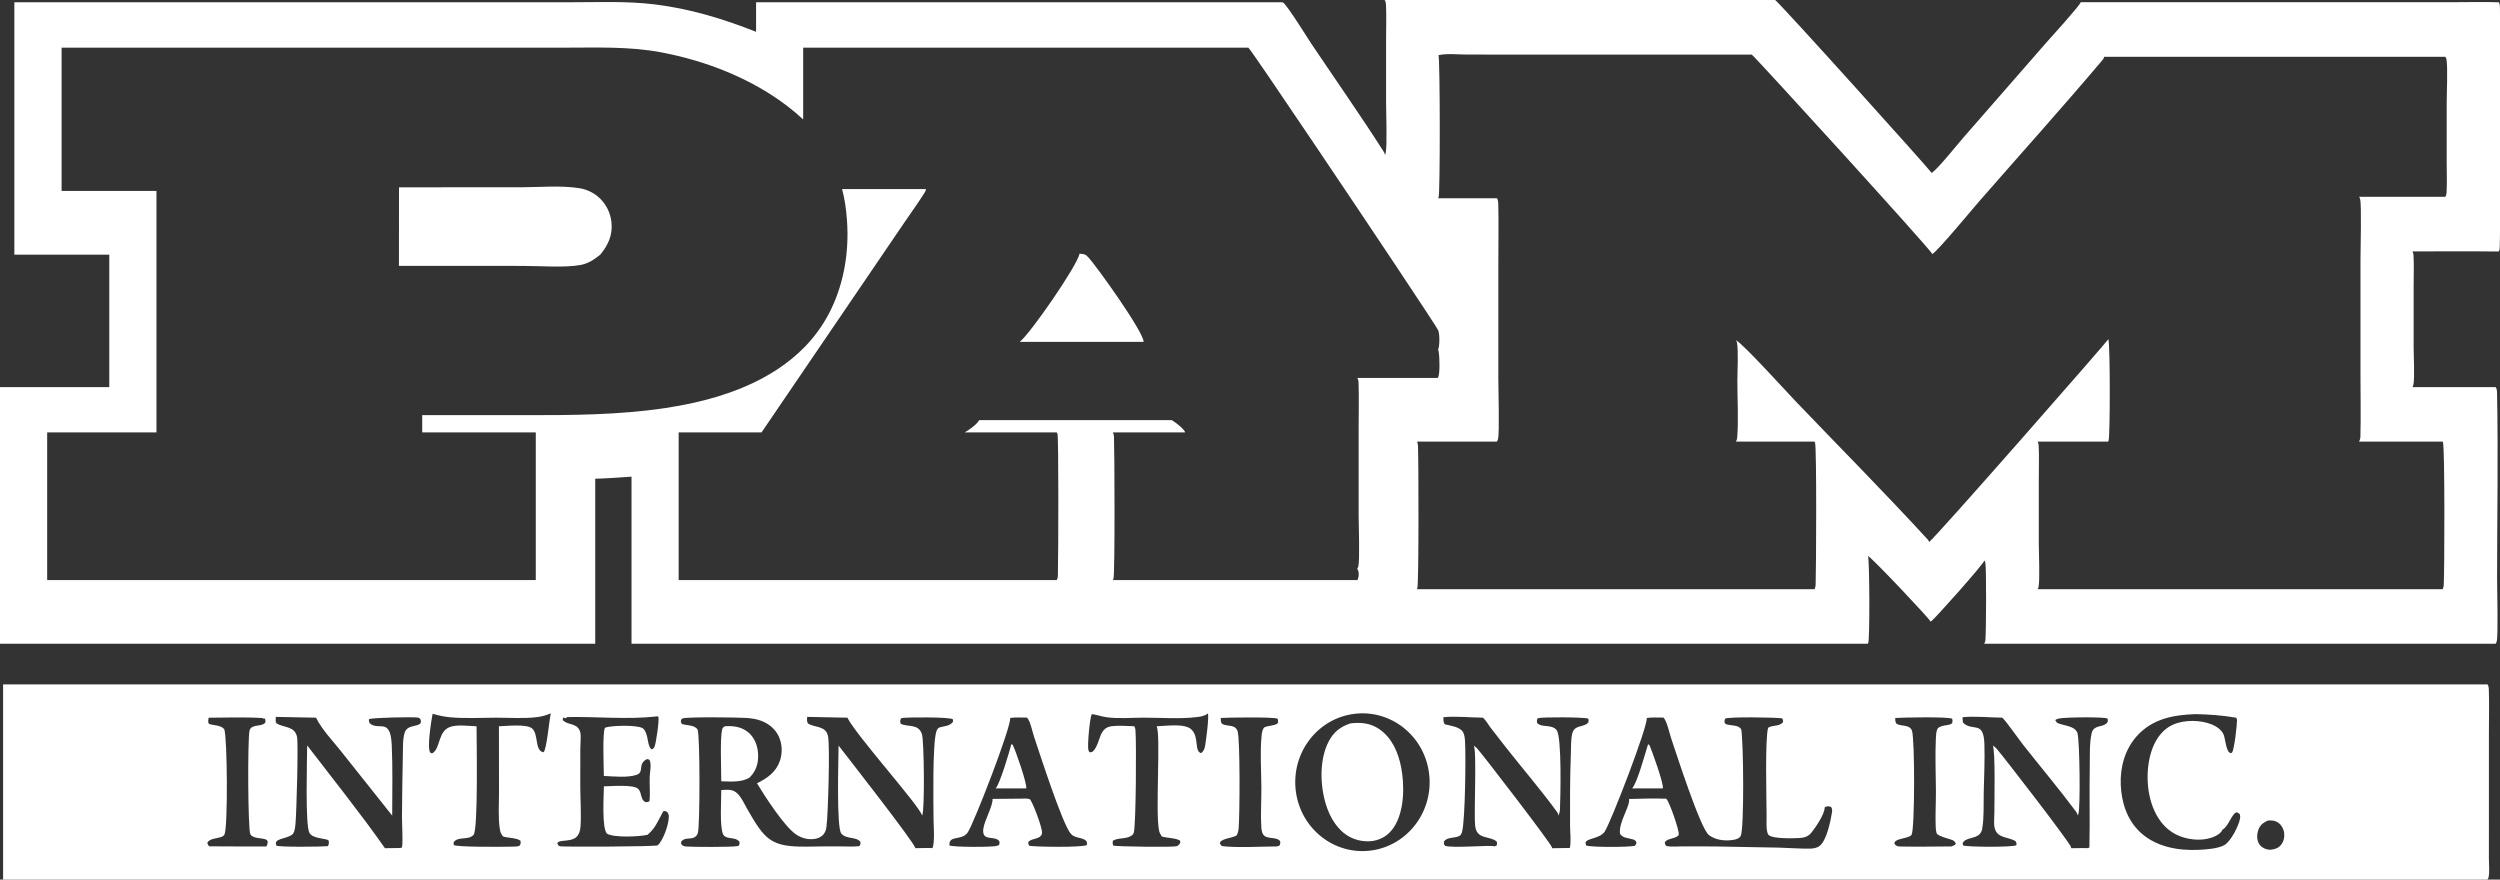 <svg width="108" height="38" viewBox="0 0 108 38" fill="none" xmlns="http://www.w3.org/2000/svg">
<rect x="0" y="0" width="108" height="38" fill="#333333" stroke="none"/>
<g clip-path="url(#clip0_5206_69279)">
<path d="M46.637 10.959C46.852 10.982 46.88 10.968 47.031 11.133C47.383 11.516 49.422 14.363 49.404 14.77H44.051C44.519 14.402 46.541 11.473 46.637 10.959Z" fill="white"/>
<path d="M76.686 0C76.971 0.218 83.41 7.376 83.449 7.472C83.752 7.257 84.54 6.261 84.838 5.921L88.361 1.886C88.542 1.679 89.856 0.237 89.887 0.096H105.915C106.593 0.096 107.279 0.074 107.956 0.099C107.987 0.172 107.996 0.232 107.998 0.311C108.02 1.182 108.032 10.655 107.98 10.792C107.97 10.818 107.959 10.842 107.944 10.865C106.702 10.851 105.458 10.86 104.216 10.861C104.252 10.921 104.261 10.966 104.265 11.035C104.286 11.484 104.269 11.94 104.269 12.39V14.964C104.268 15.35 104.322 16.342 104.257 16.63C104.249 16.665 104.235 16.694 104.216 16.724H107.815C107.865 16.809 107.87 16.882 107.872 16.98C107.926 19.643 107.875 22.32 107.874 24.984C107.874 25.475 107.926 27.45 107.859 27.705C107.85 27.742 107.834 27.775 107.815 27.808H85.716C85.746 27.759 85.765 27.711 85.77 27.653C85.802 27.309 85.817 24.529 85.766 24.302C85.757 24.266 85.745 24.245 85.727 24.215C85.683 24.376 83.565 26.757 83.426 26.839C83.418 26.843 83.41 26.847 83.402 26.852C83.363 26.736 80.922 24.147 80.698 24.017C80.766 24.218 80.779 27.631 80.708 27.774C80.7 27.791 80.697 27.794 80.689 27.808H27.282V20.592C26.76 20.628 26.238 20.668 25.714 20.681V27.808H0V16.724H4.721V11.001H0.62V0.098H24.572C25.804 0.098 27.055 0.041 28.279 0.189C29.805 0.374 31.234 0.81 32.663 1.375V0.098H55.41C55.423 0.106 55.436 0.114 55.447 0.124C55.658 0.307 56.447 1.584 56.654 1.894C57.691 3.439 58.765 4.969 59.767 6.538C59.802 6.593 59.824 6.634 59.827 6.702C59.842 6.668 59.855 6.633 59.862 6.596C59.932 6.255 59.879 4.919 59.879 4.477V1.644C59.879 1.159 59.899 0.662 59.873 0.179C59.869 0.109 59.855 0.059 59.816 0H76.686ZM63.345 2.356C62.97 2.356 62.504 2.301 62.143 2.383C62.212 2.575 62.218 8.363 62.147 8.523C62.138 8.543 62.133 8.549 62.123 8.565H64.673C64.717 8.652 64.723 8.725 64.726 8.82C64.746 9.679 64.728 10.541 64.728 11.4V16.383C64.728 16.852 64.784 18.703 64.713 18.974C64.704 19.01 64.686 19.044 64.666 19.076H61.217C61.239 19.136 61.254 19.193 61.257 19.257C61.284 19.823 61.296 25.263 61.228 25.416C61.221 25.434 61.218 25.439 61.209 25.454L78.389 25.453C78.417 25.392 78.432 25.339 78.435 25.271C78.46 24.676 78.483 19.353 78.411 19.133C78.405 19.114 78.396 19.095 78.389 19.076H74.992C75.022 19.026 75.041 18.977 75.046 18.918C75.108 18.197 75.054 17.205 75.054 16.459C75.053 16.081 75.107 15.128 75.036 14.805C75.028 14.768 75.014 14.733 74.998 14.699C75.337 14.891 77.127 16.869 77.549 17.311C79.456 19.306 81.409 21.271 83.276 23.306C83.306 23.338 83.324 23.372 83.339 23.413C83.609 23.23 91.029 14.761 91.082 14.652C91.162 14.913 91.159 18.898 91.089 19.042C91.081 19.059 91.078 19.062 91.068 19.076H88.022C88.059 19.137 88.068 19.183 88.071 19.253C88.094 19.735 88.076 20.227 88.076 20.71V23.508C88.076 23.898 88.129 25.071 88.064 25.363C88.056 25.397 88.042 25.425 88.023 25.454H105.526C105.549 25.396 105.567 25.339 105.57 25.276C105.603 24.669 105.621 19.317 105.534 19.095C105.532 19.089 105.529 19.082 105.526 19.076H101.909C101.957 18.998 101.967 18.932 101.97 18.841C101.993 17.983 101.972 17.119 101.973 16.261V11.236C101.972 10.752 102.026 8.858 101.957 8.598C101.948 8.563 101.932 8.531 101.914 8.501H105.639C105.677 8.438 105.688 8.388 105.692 8.315C105.716 7.876 105.697 7.428 105.697 6.987V4.437C105.697 3.996 105.749 2.915 105.688 2.568C105.68 2.527 105.662 2.489 105.641 2.453H90.903C90.884 2.526 90.854 2.562 90.807 2.618C89.085 4.655 87.297 6.642 85.543 8.65C85.188 9.057 83.735 10.816 83.478 10.974C83.411 10.788 75.812 2.44 75.676 2.359L65.741 2.36L63.345 2.356ZM24.352 2.059L2.661 2.06V8.247H6.759V18.68H2.038V25.058H23.146V18.68H18.239V17.934L22.811 17.935C24.604 17.935 26.711 17.934 28.741 17.628C30.253 17.4 31.723 17.003 32.987 16.312C33.195 16.199 33.397 16.079 33.593 15.949C34.02 15.666 34.419 15.342 34.779 14.973C34.901 14.848 35.014 14.717 35.123 14.584C35.35 14.306 35.551 14.012 35.725 13.702C36.33 12.621 36.614 11.37 36.612 10.101C36.612 9.897 36.602 9.689 36.587 9.481C36.555 9.037 36.491 8.59 36.379 8.169H39.999L39.988 8.231C39.983 8.251 39.976 8.27 39.964 8.289C39.694 8.724 39.387 9.143 39.1 9.566L32.898 18.68H29.318V25.058H45.653C45.682 25.002 45.697 24.956 45.7 24.894C45.702 24.86 45.701 24.809 45.702 24.744C45.724 23.702 45.734 18.893 45.683 18.739L45.653 18.68H41.673C41.822 18.608 42.221 18.318 42.288 18.165C42.29 18.16 42.291 18.155 42.293 18.15H50.621L50.759 18.24C50.784 18.258 50.809 18.279 50.836 18.299C50.913 18.357 50.993 18.426 51.059 18.489C51.123 18.552 51.174 18.61 51.188 18.654C51.19 18.663 51.192 18.671 51.194 18.68L48.079 18.681C48.107 18.743 48.121 18.797 48.124 18.865C48.149 19.455 48.17 24.794 48.101 25.003L48.079 25.058H58.645C58.697 24.925 58.722 24.776 58.668 24.639L58.633 24.573C58.652 24.542 58.669 24.509 58.679 24.474C58.749 24.208 58.693 22.61 58.693 22.238V18.507C58.693 17.856 58.712 17.198 58.69 16.548C58.688 16.462 58.678 16.402 58.636 16.327H62.114C62.117 16.322 62.119 16.317 62.121 16.312C62.124 16.307 62.127 16.301 62.13 16.295C62.204 16.14 62.197 15.478 62.15 15.195L62.128 15.101C62.198 14.917 62.199 14.451 62.131 14.27C62.091 14.149 59.127 9.705 56.773 6.213C55.255 3.96 53.994 2.102 53.93 2.06H34.697V5.16C34.489 4.968 34.273 4.784 34.048 4.61C32.473 3.393 30.512 2.633 28.591 2.266C28.24 2.199 27.888 2.152 27.536 2.12C27.184 2.088 26.831 2.072 26.477 2.062C26.301 2.058 26.124 2.055 25.947 2.054H25.415C25.061 2.055 24.706 2.059 24.352 2.059Z" fill="white"/>
<path d="M31.315 31.375C31.359 31.373 31.402 31.371 31.446 31.369C31.794 31.36 32.138 31.444 32.394 31.7C32.648 31.954 32.755 32.319 32.752 32.676C32.75 33.036 32.638 33.329 32.39 33.583C32.047 33.811 31.55 33.761 31.159 33.751C31.16 33.245 31.103 31.939 31.193 31.527C31.213 31.433 31.24 31.424 31.315 31.375Z" fill="white"/>
<path d="M58.342 31.25C58.79 31.197 59.201 31.235 59.584 31.498C60.13 31.871 60.405 32.505 60.529 33.142C60.682 33.935 60.674 35.046 60.214 35.738C59.992 36.071 59.707 36.254 59.323 36.327C58.977 36.377 58.624 36.318 58.311 36.156C57.789 35.88 57.458 35.325 57.284 34.766C57.025 33.935 56.99 32.822 57.398 32.033C57.614 31.618 57.912 31.389 58.342 31.25Z" fill="white"/>
<path d="M71.197 32.15L71.258 32.19C71.369 32.449 71.884 33.867 71.834 34.059H71.211L70.507 34.059C70.736 33.806 71.07 32.545 71.197 32.15Z" fill="white"/>
<path d="M43.689 32.15L43.747 32.173C43.87 32.411 44.368 33.826 44.334 34.059H43.699H43.01C43.183 33.901 43.616 32.457 43.689 32.15Z" fill="white"/>
<path d="M107.462 29.566C107.505 29.637 107.514 29.692 107.517 29.774C107.538 30.401 107.521 31.036 107.521 31.664V35.301L107.52 37.078C107.519 37.33 107.553 37.633 107.511 37.879C107.503 37.923 107.483 37.963 107.459 37.999H0.134V29.566H107.462ZM61.735 33.402C61.526 31.774 60.069 30.628 58.48 30.841C56.889 31.055 55.769 32.551 55.98 34.181C56.19 35.812 57.651 36.958 59.241 36.741C60.829 36.523 61.945 35.029 61.735 33.402ZM94.836 30.85C93.883 30.886 92.989 31.047 92.312 31.798C91.803 32.365 91.585 33.135 91.616 33.895C91.647 34.661 91.886 35.414 92.449 35.945C93.123 36.58 94.081 36.754 94.968 36.713C95.283 36.699 95.839 36.665 96.113 36.496C96.392 36.305 96.699 35.702 96.769 35.368C96.781 35.306 96.777 35.249 96.765 35.188C96.707 35.115 96.696 35.115 96.606 35.092C96.4 35.178 96.27 35.705 96.011 35.84C95.966 35.968 95.823 36.059 95.708 36.116C95.254 36.342 94.653 36.306 94.188 36.13C93.656 35.93 93.287 35.516 93.057 34.996C92.708 34.207 92.684 33.138 92.986 32.33C93.151 31.891 93.444 31.496 93.874 31.305C94.366 31.087 95.067 31.094 95.564 31.302C95.76 31.384 95.981 31.536 96.064 31.744C96.133 31.916 96.168 32.464 96.342 32.527C96.377 32.539 96.386 32.53 96.418 32.52C96.522 32.409 96.641 31.303 96.638 31.116C96.637 31.073 96.626 31.044 96.607 31.006C96.025 30.904 95.426 30.86 94.836 30.85ZM97.96 35.45C97.759 35.551 97.627 35.644 97.554 35.87C97.496 36.046 97.49 36.258 97.576 36.426C97.644 36.559 97.767 36.642 97.905 36.683C97.969 36.702 98.046 36.716 98.111 36.705C98.29 36.685 98.429 36.638 98.547 36.49C98.66 36.347 98.699 36.155 98.675 35.974C98.653 35.812 98.567 35.652 98.438 35.554C98.29 35.443 98.136 35.43 97.96 35.45ZM76.985 31.032C76.703 30.989 74.633 30.958 74.53 31.046C74.499 31.073 74.502 31.163 74.497 31.206C74.541 31.279 74.551 31.285 74.637 31.305C74.825 31.35 75.099 31.32 75.219 31.502C75.318 31.936 75.358 35.853 75.195 36.118C75.122 36.235 74.99 36.264 74.866 36.284C74.519 36.338 74.124 36.296 73.828 36.078C73.454 35.801 72.396 32.485 72.198 31.907C72.116 31.666 72.023 31.184 71.866 31C71.63 31.001 71.372 30.982 71.139 31.016C71.197 31.358 69.574 35.568 69.319 35.931C69.09 36.258 68.471 36.202 68.497 36.436C68.5 36.468 68.516 36.502 68.528 36.531C68.836 36.606 70.303 36.6 70.625 36.541C70.677 36.484 70.68 36.465 70.697 36.392C70.657 36.316 70.632 36.291 70.547 36.263C70.341 36.197 70.114 36.219 69.984 36.018C69.921 35.499 70.427 34.845 70.375 34.516C70.907 34.499 71.448 34.488 71.98 34.504C71.984 34.509 71.989 34.514 71.993 34.518C72.123 34.655 72.535 35.835 72.522 36.04C72.52 36.078 72.517 36.082 72.489 36.107C72.337 36.242 72.052 36.209 71.923 36.377C71.921 36.47 71.933 36.475 71.989 36.55C72.207 36.59 72.46 36.564 72.682 36.564C73.172 36.564 73.663 36.561 74.153 36.568L76.836 36.617C77.299 36.628 77.777 36.671 78.238 36.658C78.359 36.654 78.486 36.626 78.588 36.558C78.907 36.345 79.085 35.453 79.142 35.091C79.154 35.01 79.152 34.939 79.109 34.868C79.043 34.829 78.974 34.823 78.897 34.844C78.868 34.853 78.849 34.866 78.824 34.883C78.843 35.147 78.41 35.785 78.237 35.988C78.109 36.139 77.939 36.19 77.749 36.202C77.491 36.217 76.595 36.245 76.408 36.074C76.281 35.957 76.318 35.445 76.317 35.27C76.316 34.589 76.242 31.911 76.384 31.438C76.579 31.31 76.909 31.393 77.031 31.183C77.025 31.112 77.031 31.088 76.985 31.032ZM64.057 31.003C63.532 30.999 62.858 30.928 62.352 30.984C62.358 31.098 62.344 31.201 62.418 31.29C62.658 31.353 63.056 31.391 63.201 31.623C63.266 31.727 63.28 31.889 63.288 32.008C63.33 32.614 63.296 35.426 63.164 35.922C63.147 35.987 63.119 36.063 63.062 36.101C62.877 36.225 62.521 36.139 62.38 36.353C62.376 36.45 62.365 36.464 62.426 36.537C62.719 36.657 64.459 36.489 64.574 36.565L64.596 36.547L64.644 36.542C64.676 36.448 64.687 36.44 64.652 36.348C64.326 36.094 63.807 36.275 63.73 35.697C63.662 35.173 63.808 32.455 63.667 32.214C63.725 32.252 63.779 32.292 63.824 32.345C64.169 32.745 66.988 36.417 67.043 36.603C67.046 36.614 67.047 36.633 67.048 36.643L67.536 36.636L67.816 36.632C67.88 36.364 67.829 35.986 67.827 35.706C67.822 34.66 67.821 33.609 67.861 32.564C67.872 32.288 67.856 31.942 67.924 31.677C67.948 31.586 67.996 31.509 68.073 31.456C68.232 31.349 68.492 31.366 68.615 31.212C68.631 31.137 68.634 31.119 68.611 31.046C68.445 30.974 66.587 30.973 66.451 31.024C66.439 31.028 66.426 31.036 66.416 31.043C66.39 31.127 66.388 31.148 66.405 31.234C66.594 31.447 67.02 31.273 67.243 31.535C67.477 31.809 67.411 34.469 67.391 34.958C67.386 35.065 67.367 35.139 67.32 35.235C67.316 35.166 67.3 35.126 67.26 35.071C66.556 34.105 65.759 33.185 65.022 32.244C64.803 31.966 64.586 31.687 64.371 31.407C64.286 31.294 64.193 31.123 64.092 31.03C64.08 31.019 64.069 31.012 64.057 31.003ZM11.918 30.969C11.91 31.082 11.89 31.148 11.943 31.248C12.266 31.447 12.716 31.354 12.83 31.823C12.895 32.088 12.808 35.107 12.768 35.553C12.755 35.688 12.742 35.896 12.663 36.009C12.515 36.221 11.909 36.207 11.918 36.428C11.919 36.461 11.931 36.498 11.94 36.53C12.044 36.602 13.915 36.581 14.158 36.555C14.211 36.487 14.207 36.436 14.208 36.351L14.178 36.288C13.949 36.21 13.498 36.213 13.367 35.98C13.179 35.643 13.267 32.783 13.27 32.201C14.396 33.671 15.566 35.125 16.63 36.642L17.244 36.634L17.345 36.627C17.385 36.566 17.381 36.51 17.384 36.439C17.396 36.056 17.366 35.667 17.365 35.283C17.371 34.401 17.384 33.519 17.403 32.637C17.411 32.367 17.381 31.742 17.541 31.534C17.694 31.335 17.987 31.391 18.153 31.262C18.194 31.23 18.179 31.146 18.178 31.1C18.136 31.037 18.125 31.011 18.045 30.998C17.837 30.967 16.078 30.999 15.941 31.068C15.928 31.149 15.939 31.166 15.968 31.241C16.352 31.598 16.867 30.961 16.923 32.177C16.97 33.193 16.942 34.216 16.943 35.233L14.741 32.464C14.388 32.017 13.904 31.517 13.652 31.004C13.074 31 12.496 30.975 11.918 30.969ZM34.868 30.969C34.863 31.085 34.847 31.149 34.902 31.252C35.205 31.448 35.674 31.339 35.77 31.799C35.859 32.224 35.774 35.188 35.704 35.712C35.69 35.816 35.666 35.907 35.61 35.996C35.529 36.126 35.393 36.2 35.248 36.231C34.95 36.294 34.631 36.217 34.381 36.042C33.874 35.689 33.05 34.416 32.702 33.838C33.135 33.625 33.521 33.361 33.69 32.874C33.809 32.533 33.794 32.13 33.638 31.803C33.478 31.47 33.182 31.242 32.844 31.125C32.657 31.061 32.461 31.031 32.265 31.016C31.926 30.99 29.687 30.962 29.481 31.036C29.423 31.09 29.422 31.091 29.411 31.17L29.455 31.276C29.659 31.342 30.025 31.317 30.136 31.521C30.241 31.718 30.242 35.678 30.148 35.983C30.121 36.07 30.073 36.136 29.992 36.176C29.802 36.27 29.558 36.165 29.424 36.367C29.413 36.448 29.424 36.447 29.468 36.511C29.512 36.537 29.558 36.561 29.609 36.567C29.834 36.592 31.654 36.602 31.865 36.549C31.904 36.54 31.908 36.545 31.929 36.508C31.954 36.463 31.948 36.415 31.945 36.365C31.817 36.198 31.593 36.231 31.407 36.175C31.337 36.154 31.267 36.108 31.236 36.039C31.085 35.699 31.161 34.559 31.159 34.129C31.43 34.121 31.647 34.075 31.859 34.282C32.033 34.451 32.154 34.724 32.274 34.936C33.03 36.257 33.282 36.59 34.821 36.575H34.853C35.349 36.565 35.846 36.561 36.342 36.565C36.598 36.565 36.87 36.584 37.123 36.554C37.181 36.483 37.17 36.457 37.172 36.367C36.972 36.127 36.552 36.27 36.341 36.003C36.132 35.738 36.221 32.775 36.227 32.208C36.611 32.708 39.511 36.409 39.545 36.642C39.788 36.64 40.036 36.627 40.278 36.638C40.392 36.44 40.331 35.658 40.329 35.406C40.324 34.644 40.28 32.178 40.448 31.611C40.472 31.529 40.515 31.445 40.602 31.42C40.82 31.36 41.017 31.378 41.175 31.176L41.161 31.069C40.975 30.97 39.223 30.981 38.95 31.018C38.897 31.069 38.888 31.112 38.891 31.189C38.892 31.216 38.903 31.242 38.913 31.267C39.23 31.425 39.664 31.249 39.826 31.709C39.922 31.981 39.951 34.985 39.842 35.213C39.839 35.22 39.835 35.227 39.832 35.233C39.78 34.871 37.002 31.793 36.607 31.004C36.028 30.999 35.448 30.976 34.868 30.969ZM86.494 31.003C86.004 30.999 85.238 30.928 84.781 30.984C84.783 31.069 84.784 31.143 84.808 31.225C85.224 31.623 85.692 31.097 85.726 32.143C85.748 32.837 85.712 33.545 85.697 34.24C85.686 34.744 85.716 35.312 85.631 35.806C85.616 35.894 85.581 35.966 85.522 36.031C85.327 36.244 84.905 36.17 84.787 36.425L84.808 36.526C85.041 36.595 86.937 36.605 87.105 36.515C87.117 36.422 87.12 36.418 87.071 36.339C86.756 36.141 86.265 36.227 86.166 35.752C86.124 35.553 86.158 35.3 86.157 35.092C86.155 34.692 86.206 32.437 86.089 32.209C86.155 32.247 86.209 32.289 86.259 32.348C86.632 32.789 89.386 36.355 89.469 36.594C89.474 36.608 89.477 36.63 89.478 36.642L90.008 36.636C90.084 36.638 90.198 36.656 90.262 36.61C90.289 35.44 90.256 34.264 90.278 33.091C90.287 32.645 90.259 32.092 90.363 31.658C90.379 31.591 90.413 31.53 90.464 31.484C90.649 31.317 90.959 31.407 91.061 31.155L91.049 31.044C90.914 30.96 89.162 30.983 88.938 31.041C88.884 31.056 88.828 31.071 88.786 31.11L88.859 31.216L88.835 31.21C89.114 31.36 89.633 31.335 89.746 31.669C89.843 31.954 89.879 34.929 89.785 35.163L89.776 35.185C89.77 35.201 89.761 35.217 89.754 35.233C89.746 35.159 89.724 35.117 89.681 35.058C88.942 34.065 88.134 33.112 87.37 32.137C87.197 31.916 86.658 31.147 86.513 31.02C86.507 31.015 86.501 31.009 86.494 31.003ZM55.19 31.049C55.072 30.967 53.021 30.994 52.735 31.016C52.741 31.13 52.727 31.182 52.797 31.273C53.031 31.4 53.363 31.275 53.465 31.595C53.577 31.948 53.559 35.278 53.508 35.796C53.497 35.904 53.475 35.993 53.424 36.088C53.24 36.214 52.803 36.208 52.7 36.399C52.71 36.484 52.728 36.49 52.784 36.549C53.382 36.634 54.515 36.568 55.162 36.566L55.275 36.528C55.309 36.455 55.318 36.416 55.3 36.337C55.131 36.125 54.717 36.281 54.566 36.044C54.509 35.953 54.495 35.826 54.488 35.72C54.453 35.173 54.495 34.598 54.492 34.046C54.489 33.316 54.43 32.534 54.498 31.81C54.51 31.681 54.525 31.511 54.624 31.419C54.796 31.339 55.055 31.358 55.196 31.25C55.217 31.155 55.225 31.139 55.19 31.049ZM44.367 31C44.132 31.001 43.87 30.98 43.638 31.016C43.7 31.371 42.074 35.565 41.808 35.958C41.545 36.343 40.98 36.052 41.016 36.522C41.162 36.6 42.891 36.603 43.074 36.54C43.102 36.53 43.128 36.519 43.154 36.505C43.188 36.432 43.183 36.419 43.173 36.341C42.968 36.069 42.402 36.382 42.48 35.801C42.531 35.433 42.897 34.816 42.878 34.513C43.293 34.507 43.707 34.502 44.122 34.501C44.241 34.499 44.392 34.48 44.5 34.536C44.635 34.709 45.035 35.778 45.017 35.983C45.01 36.049 44.975 36.106 44.925 36.145C44.772 36.263 44.548 36.227 44.42 36.377C44.419 36.447 44.427 36.478 44.463 36.538C44.77 36.589 46.766 36.615 46.952 36.506C46.967 36.423 46.962 36.409 46.932 36.33C46.743 36.153 46.44 36.233 46.256 36.015C45.883 35.573 44.908 32.527 44.675 31.838C44.602 31.623 44.511 31.152 44.367 31ZM23.795 30.817C23.589 30.902 23.407 30.956 23.184 30.982C22.615 31.049 22.003 31.004 21.43 31.004C20.774 31.005 20.09 31.046 19.439 30.986C19.178 30.962 18.94 30.907 18.689 30.834C18.632 31.125 18.446 32.282 18.578 32.496C18.604 32.537 18.623 32.535 18.667 32.547C19.059 32.343 18.883 31.525 19.529 31.378C19.846 31.306 20.259 31.364 20.587 31.375C20.587 31.95 20.662 35.836 20.458 36.065C20.232 36.316 19.788 36.115 19.599 36.383V36.502C19.706 36.604 21.867 36.584 22.18 36.574C22.268 36.571 22.381 36.576 22.456 36.525C22.495 36.45 22.499 36.407 22.486 36.324C22.36 36.197 21.923 36.201 21.733 36.135C21.645 36.029 21.611 35.944 21.591 35.806C21.516 35.309 21.558 34.757 21.557 34.252L21.554 31.375C21.863 31.369 22.77 31.258 22.999 31.48C23.27 31.742 23.096 32.45 23.483 32.498C23.622 32.353 23.723 31.117 23.795 30.817ZM52.18 30.822C52.046 30.926 51.886 30.956 51.723 30.976C50.981 31.067 50.171 31.005 49.423 31.003C48.899 31.003 48.304 31.056 47.788 30.983C47.58 30.953 47.373 30.872 47.167 30.85C47.073 31.02 46.969 32.233 47.018 32.402C47.032 32.455 47.043 32.463 47.081 32.501C47.167 32.492 47.197 32.486 47.256 32.415C47.551 32.06 47.462 31.443 48.023 31.373C48.338 31.333 48.681 31.365 48.999 31.373C49.028 31.424 49.046 31.473 49.051 31.531C49.097 32.093 49.074 35.597 48.982 35.966C48.967 36.028 48.907 36.086 48.855 36.117C48.619 36.256 48.287 36.183 48.074 36.322C48.063 36.403 48.061 36.453 48.095 36.528C48.202 36.577 50.704 36.603 50.83 36.557C50.888 36.536 50.951 36.484 50.976 36.425C50.997 36.374 50.989 36.36 50.973 36.311C50.773 36.192 50.423 36.212 50.187 36.134C50.14 36.057 50.092 35.977 50.072 35.887C49.904 35.103 50.154 31.689 49.965 31.375C50.358 31.367 51.186 31.231 51.475 31.519C51.812 31.855 51.583 32.454 51.889 32.536C51.992 32.457 52.042 32.344 52.062 32.216C52.098 32.002 52.238 30.969 52.18 30.822ZM84.333 31.052C84.211 30.954 82.172 30.994 81.874 31.017C81.879 31.13 81.866 31.182 81.936 31.272C82.149 31.385 82.5 31.295 82.597 31.566C82.722 31.918 82.723 35.783 82.581 36.059C82.535 36.148 82.353 36.179 82.264 36.205C82.151 36.236 81.918 36.272 81.853 36.376C81.832 36.409 81.843 36.432 81.848 36.469C81.942 36.57 82.002 36.567 82.137 36.57C82.856 36.585 83.581 36.569 84.3 36.566C84.365 36.545 84.416 36.522 84.474 36.483L84.49 36.444C84.435 36.329 84.408 36.313 84.29 36.272C84.098 36.206 83.838 36.152 83.677 36.027C83.64 35.932 83.627 35.845 83.623 35.744C83.6 35.227 83.634 34.694 83.632 34.175C83.628 33.414 83.593 32.635 83.63 31.875C83.636 31.755 83.643 31.615 83.69 31.502C83.724 31.424 83.81 31.395 83.884 31.37C84.033 31.317 84.21 31.343 84.332 31.244C84.351 31.168 84.358 31.127 84.333 31.052ZM28.362 30.95C27.08 31.093 25.774 30.951 24.488 30.977L24.46 31.029L24.378 31.016L24.365 30.99L24.325 31.015L24.309 31.103C24.49 31.319 24.86 31.235 25.019 31.513C25.061 31.588 25.081 31.674 25.084 31.76C25.091 31.958 25.07 32.16 25.069 32.358L25.068 33.967C25.069 34.517 25.117 35.194 25.077 35.725C25.065 35.89 25.011 36.064 24.884 36.173C24.636 36.386 24.105 36.258 24.077 36.435C24.114 36.508 24.113 36.536 24.192 36.56C24.284 36.588 28.277 36.579 28.417 36.518C28.653 36.292 28.883 35.639 28.892 35.307C28.894 35.214 28.881 35.146 28.819 35.074C28.745 35.039 28.733 35.029 28.653 35.044C28.539 35.259 28.43 35.483 28.302 35.69C28.203 35.836 28.105 35.953 27.971 36.065C27.607 36.144 26.527 36.198 26.217 36.013C25.993 35.742 26.084 34.374 26.088 33.97C26.375 33.968 27.39 33.873 27.581 34.09C27.739 34.27 27.658 34.56 27.898 34.655C27.96 34.645 28.02 34.651 28.061 34.6C28.093 34.261 28.056 33.922 28.066 33.583C28.072 33.408 28.108 33.235 28.105 33.061C28.103 32.979 28.097 32.905 28.059 32.831C28.017 32.806 28.001 32.784 27.952 32.797C27.874 32.818 27.791 32.897 27.751 32.968C27.641 33.167 27.771 33.383 27.493 33.476C27.111 33.603 26.492 33.542 26.087 33.521C26.084 33.209 26.018 31.579 26.14 31.434C26.427 31.335 27.488 31.314 27.75 31.451C27.873 31.515 27.933 31.728 27.962 31.854C27.996 32.003 28.02 32.283 28.148 32.374C28.224 32.349 28.245 32.322 28.279 32.247C28.339 32.117 28.49 31.088 28.441 30.971C28.438 30.963 28.434 30.954 28.43 30.946L28.362 30.95ZM9.012 31.005C8.999 31.111 8.971 31.178 9.026 31.271C9.239 31.348 9.535 31.316 9.688 31.502C9.822 31.857 9.847 35.715 9.7 36.044C9.668 36.116 9.601 36.142 9.531 36.166C9.346 36.228 9.053 36.221 8.955 36.411C8.979 36.484 8.984 36.507 9.041 36.561C9.862 36.567 10.683 36.569 11.504 36.566C11.555 36.495 11.561 36.434 11.568 36.347C11.518 36.267 11.476 36.257 11.386 36.238C11.208 36.199 10.93 36.213 10.816 36.044C10.709 35.883 10.691 31.885 10.782 31.556C10.801 31.487 10.831 31.447 10.893 31.412C11.059 31.315 11.314 31.367 11.454 31.228C11.476 31.145 11.471 31.125 11.449 31.041L11.427 31.032L11.423 31.048L11.39 31.053C11.368 31.029 11.374 31.023 11.34 31.021C10.57 30.97 9.784 31.004 9.012 31.005Z" fill="white"/>
<path d="M22.498 8.09C23.314 8.089 24.222 8.003 25.024 8.129C25.317 8.175 25.593 8.298 25.822 8.486C26.163 8.77 26.378 9.18 26.417 9.623C26.47 10.166 26.267 10.593 25.931 11.002C25.674 11.207 25.426 11.38 25.095 11.444C24.425 11.573 23.311 11.487 22.587 11.487L17.234 11.485L17.237 8.092L22.498 8.09Z" fill="white"/>
</g>
<defs>
<clipPath id="clip0_5206_69279">
<rect width="108" height="38" fill="white"/>
</clipPath>
</defs>
</svg>
